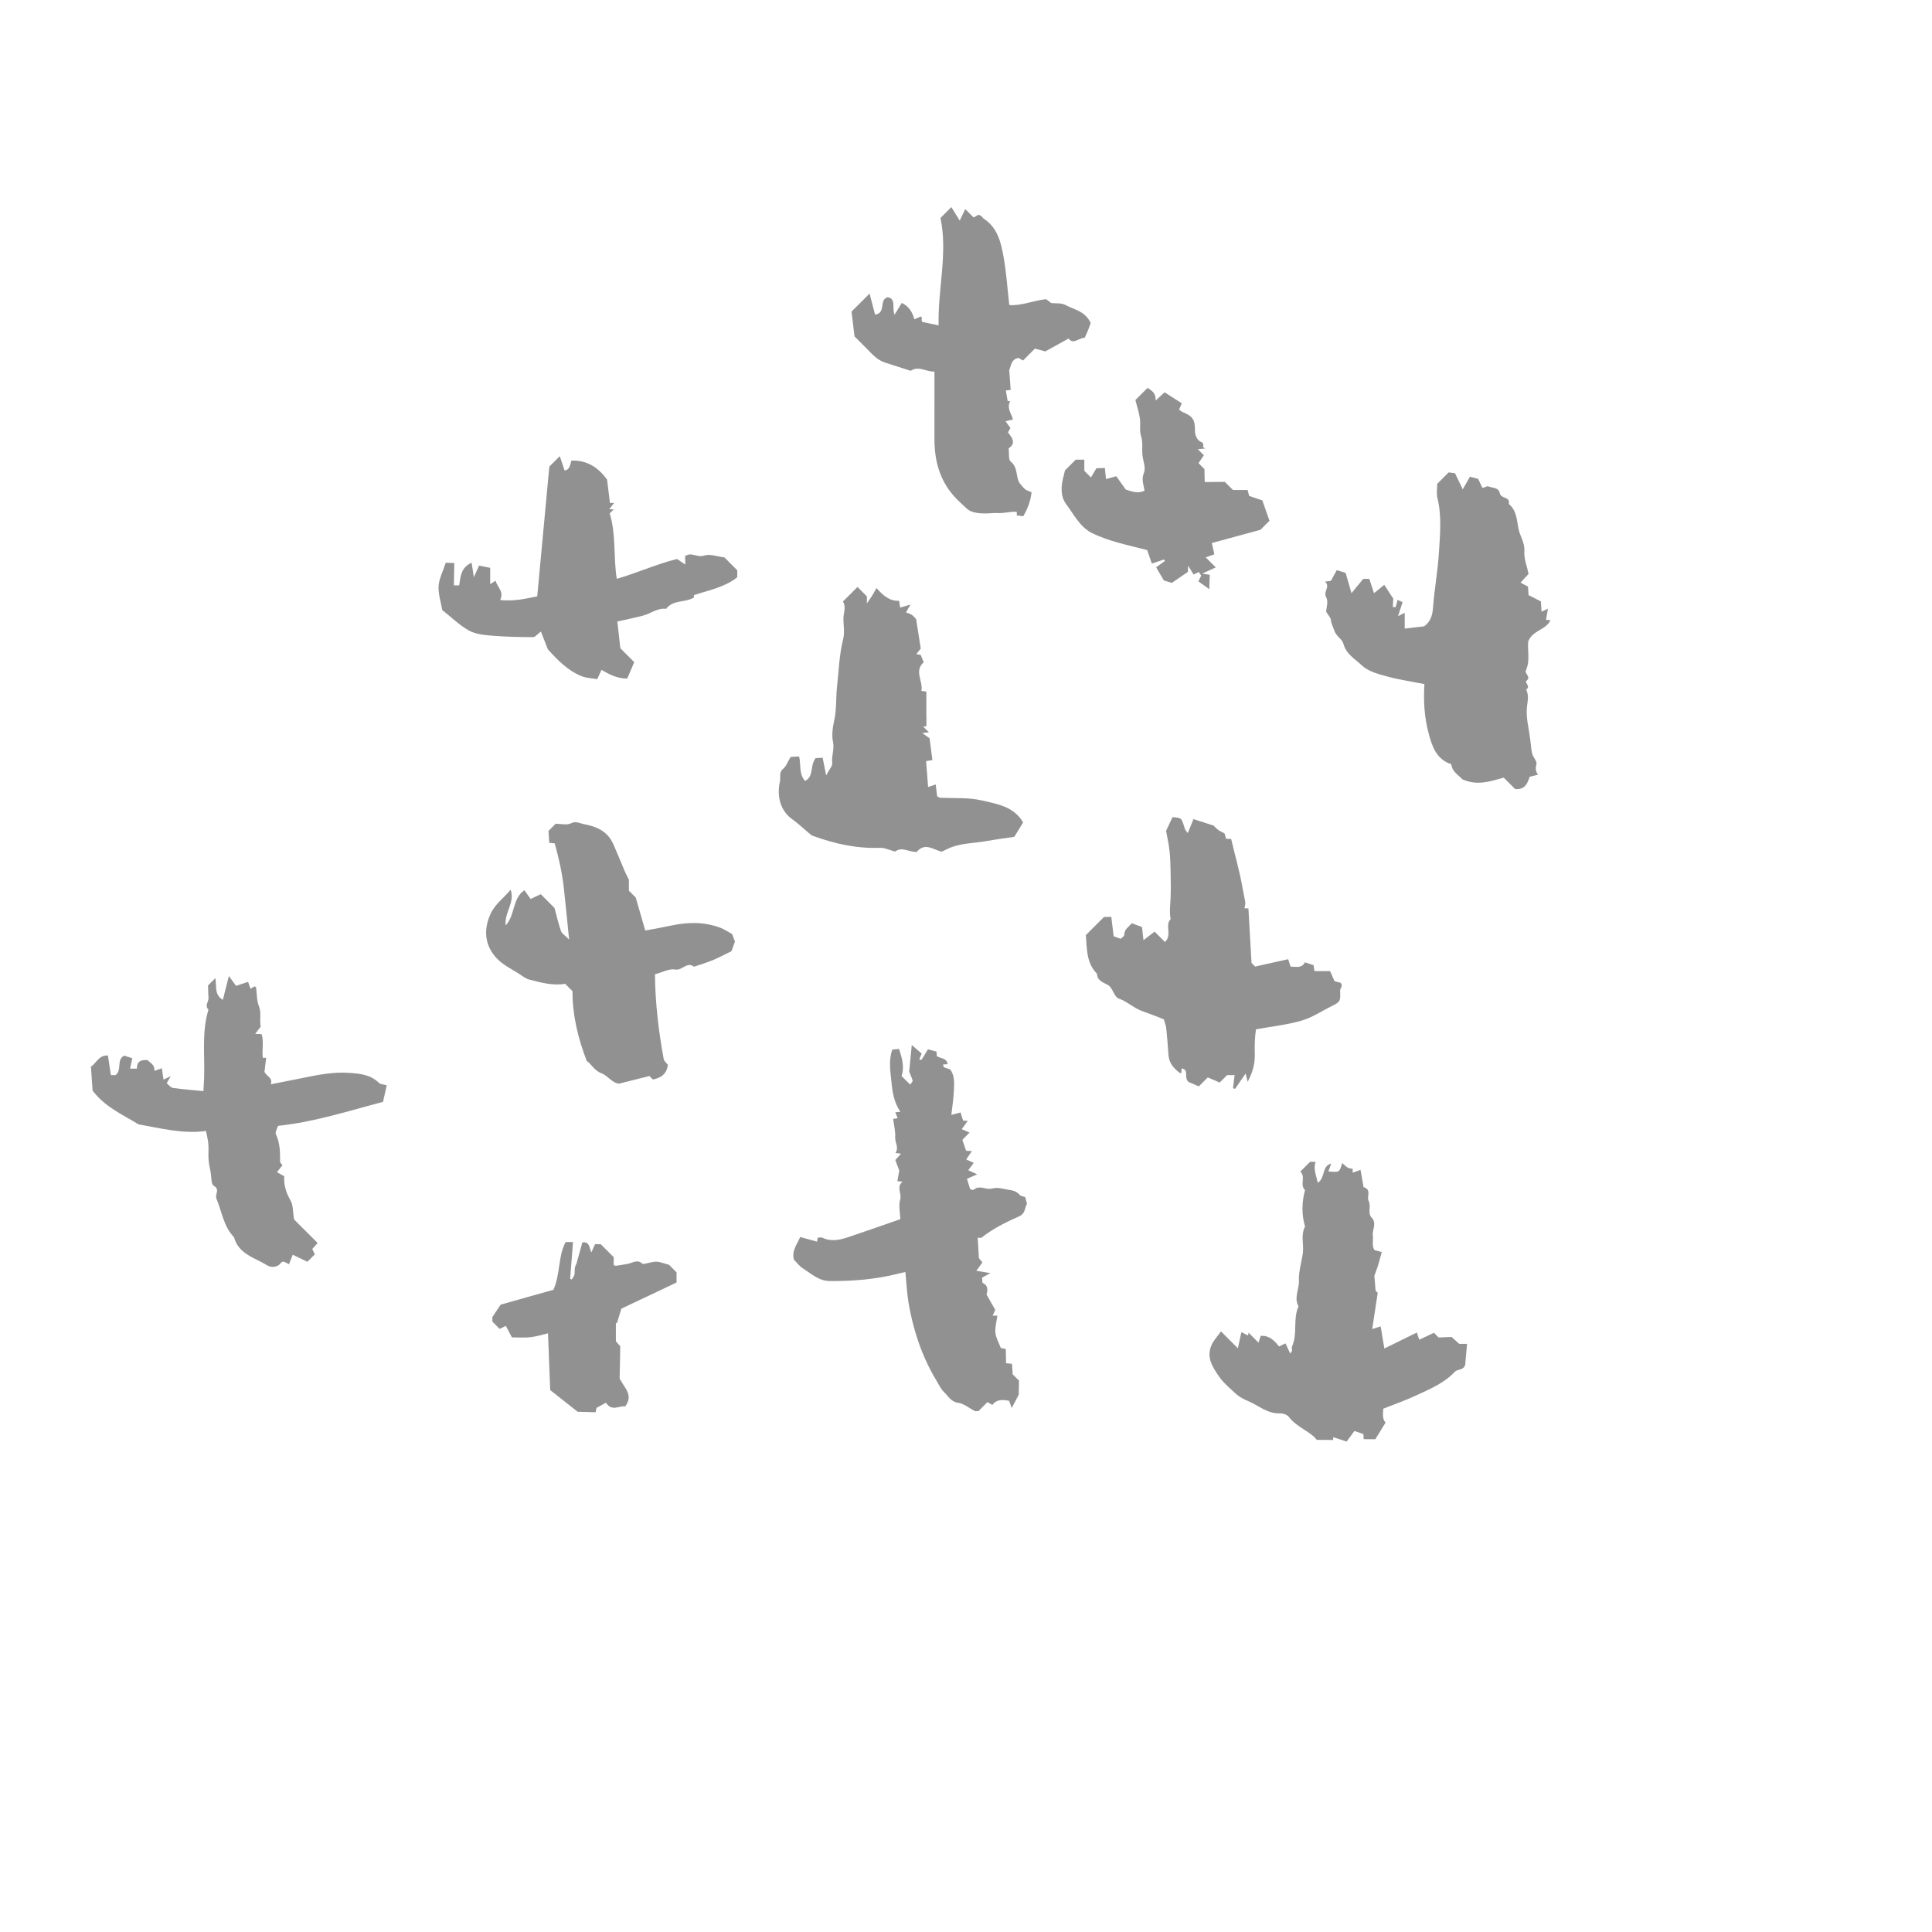 <svg width="135" height="135" viewBox="0 0 135 135" fill="none" xmlns="http://www.w3.org/2000/svg">
<g opacity="0.43">
<path fill-rule="evenodd" clip-rule="evenodd" d="M103.288 33.463C103.333 33.559 103.446 33.798 103.588 34.1C103.692 34.063 103.805 34.023 103.963 33.968C104.212 34.11 104.718 34.02 104.802 34.466C104.877 34.868 105.56 34.689 105.424 35.212C105.981 35.656 105.989 36.369 106.107 36.951C106.213 37.478 106.558 37.925 106.515 38.519C106.478 39.036 106.702 39.572 106.811 40.101C106.637 40.292 106.474 40.468 106.25 40.714C106.428 40.807 106.561 40.877 106.772 40.987C106.779 41.121 106.793 41.343 106.807 41.583C107.091 41.727 107.357 41.862 107.67 42.022C107.685 42.256 107.7 42.488 107.717 42.742C107.844 42.682 107.962 42.625 108.164 42.53C108.115 42.821 108.074 43.06 108.031 43.311C108.094 43.316 108.19 43.324 108.341 43.336C108.026 44.023 107.131 44.02 106.795 44.79C106.7 45.378 106.949 46.134 106.627 46.827C106.504 47.094 107.03 47.286 106.652 47.579C106.518 47.683 106.99 47.979 106.636 48.184C106.88 48.637 106.709 49.088 106.683 49.552C106.661 49.937 106.712 50.36 106.785 50.76C106.846 51.094 106.891 51.431 106.938 51.767C106.981 52.071 106.987 52.384 107.066 52.679C107.133 52.929 107.413 53.193 107.361 53.389C107.291 53.652 107.281 53.87 107.47 54.13C107.209 54.197 107.049 54.237 106.889 54.278C106.729 54.743 106.561 55.202 105.867 55.131L105.072 54.337C104.136 54.598 103.215 54.929 102.172 54.447C101.943 54.174 101.464 53.94 101.412 53.403C100.359 53.053 100.07 52.154 99.823 51.23C99.526 50.118 99.459 48.983 99.532 47.802C98.611 47.618 97.71 47.488 96.842 47.247C96.244 47.081 95.589 46.904 95.14 46.479C94.675 46.038 94.061 45.709 93.872 44.98C93.787 44.654 93.373 44.472 93.238 44.066C93.156 43.822 93.026 43.592 92.995 43.31C92.978 43.159 92.834 43.021 92.666 42.742C92.675 42.502 92.832 42.033 92.671 41.742C92.436 41.318 92.983 41.022 92.591 40.643C92.783 40.617 92.868 40.605 93 40.587C93.123 40.361 93.261 40.105 93.407 39.839C93.624 39.906 93.806 39.962 94.027 40.031C94.149 40.455 94.283 40.917 94.436 41.449C94.773 41.038 95.033 40.72 95.256 40.449C95.457 40.449 95.564 40.449 95.683 40.449C95.78 40.748 95.879 41.05 96.009 41.449C96.271 41.236 96.474 41.071 96.726 40.866C96.937 41.19 97.15 41.514 97.358 41.834C97.348 42.016 97.337 42.214 97.325 42.417C97.461 42.417 97.526 42.426 97.528 42.416C97.572 42.263 97.609 42.106 97.655 41.918C97.801 41.984 97.891 42.025 98.007 42.077C97.901 42.4 97.801 42.707 97.686 43.057C97.83 42.985 97.944 42.928 98.155 42.823C98.155 43.184 98.156 43.505 98.156 43.923C98.633 43.867 99.055 43.818 99.508 43.765C99.951 43.463 100.094 43.007 100.133 42.461C100.226 41.198 100.46 39.942 100.54 38.687C100.621 37.401 100.759 36.084 100.438 34.791C100.363 34.488 100.427 34.151 100.427 33.808L101.224 33.011C101.323 33.023 101.493 33.043 101.668 33.063C101.83 33.399 101.996 33.744 102.212 34.193C102.387 33.886 102.529 33.636 102.714 33.31C102.824 33.34 102.994 33.385 103.288 33.463Z" fill="black"/>
<path fill-rule="evenodd" clip-rule="evenodd" d="M71.185 97.456C71.015 97.778 70.876 98.042 70.696 98.384C70.623 98.184 70.575 98.052 70.514 97.885C70.078 97.797 69.647 97.759 69.34 98.171C69.206 98.093 69.12 98.042 69 97.972L68.375 98.598C68.25 98.598 68.166 98.622 68.109 98.593C67.724 98.4 67.361 98.078 66.961 98.025C66.446 97.957 66.271 97.56 65.979 97.289C65.741 97.068 65.599 96.741 65.426 96.455C64.806 95.431 64.337 94.337 63.992 93.196C63.78 92.493 63.61 91.774 63.488 91.051C63.37 90.344 63.338 89.623 63.265 88.886C63.117 88.918 62.951 88.95 62.787 88.992C61.207 89.397 59.598 89.527 57.971 89.514C57.203 89.507 56.682 88.99 56.093 88.623C55.857 88.477 55.683 88.228 55.481 88.027C55.297 87.435 55.674 86.992 55.914 86.436C56.284 86.538 56.664 86.643 57.093 86.76C57.1 86.713 57.112 86.631 57.135 86.484C57.238 86.484 57.379 86.442 57.478 86.49C58.086 86.781 58.682 86.643 59.268 86.447C60.46 86.05 61.644 85.629 62.912 85.19C62.9 84.78 62.776 84.257 62.904 83.805C63.022 83.388 62.609 82.947 63.066 82.572C62.934 82.558 62.842 82.549 62.704 82.535C62.743 82.318 62.782 82.098 62.836 81.792C62.767 81.609 62.663 81.331 62.56 81.059C62.682 80.922 62.794 80.796 62.957 80.614C62.789 80.592 62.702 80.582 62.566 80.564C62.84 80.196 62.529 79.842 62.552 79.461C62.577 79.058 62.469 78.647 62.411 78.184C62.489 78.172 62.571 78.16 62.726 78.136C62.673 78.004 62.622 77.88 62.559 77.724C62.658 77.713 62.749 77.703 62.914 77.686C62.481 77.055 62.356 76.327 62.293 75.624C62.228 74.898 62.071 74.147 62.347 73.343C62.47 73.331 62.636 73.315 62.823 73.296C63.019 73.92 63.219 74.533 62.995 75.185L63.601 75.79C63.679 75.661 63.789 75.561 63.77 75.498C63.695 75.247 63.579 75.008 63.53 74.889C63.594 74.233 63.646 73.697 63.711 73.021C64.015 73.283 64.213 73.454 64.403 73.618C64.337 73.777 64.286 73.898 64.233 74.026C64.288 74.035 64.38 74.069 64.393 74.05C64.539 73.829 64.673 73.599 64.841 73.32C65.016 73.368 65.229 73.427 65.443 73.486C65.448 73.574 65.453 73.679 65.459 73.792C65.71 73.979 66.167 73.909 66.214 74.364C66.101 74.37 66.001 74.375 65.898 74.38C65.92 74.452 65.921 74.55 65.962 74.571C66.079 74.632 66.212 74.662 66.385 74.719C66.728 75.145 66.676 75.707 66.651 76.252C66.627 76.768 66.546 77.28 66.477 77.906C66.702 77.845 66.897 77.792 67.118 77.733C67.198 77.988 67.246 78.142 67.297 78.303C67.365 78.307 67.466 78.311 67.623 78.319C67.485 78.51 67.369 78.671 67.202 78.903C67.394 78.987 67.558 79.058 67.748 79.141L67.244 79.645C67.342 79.93 67.428 80.179 67.51 80.416C67.659 80.422 67.764 80.426 67.915 80.431C67.789 80.614 67.677 80.779 67.513 81.018C67.691 81.098 67.851 81.169 68.042 81.255C67.931 81.403 67.813 81.563 67.658 81.772C67.855 81.862 68.015 81.935 68.28 82.057C68.006 82.177 67.806 82.265 67.566 82.371C67.64 82.608 67.716 82.85 67.789 83.086C67.873 83.112 67.944 83.161 67.997 83.145C68.09 83.118 68.165 83.03 68.258 83.004C68.619 82.901 68.973 83.147 69.33 83.048C69.714 82.941 70.059 83.072 70.428 83.128C70.76 83.178 71.026 83.234 71.252 83.492C71.329 83.58 71.491 83.594 71.64 83.652C71.668 83.76 71.708 83.914 71.762 84.124C71.581 84.353 71.707 84.775 71.189 85.004C70.284 85.403 69.378 85.856 68.585 86.479C68.541 86.513 68.445 86.483 68.317 86.483C68.343 86.924 68.369 87.361 68.402 87.91C68.426 87.941 68.531 88.074 68.645 88.218C68.522 88.386 68.406 88.547 68.224 88.796C68.566 88.854 68.822 88.897 69.203 88.961C68.971 89.087 68.817 89.172 68.621 89.279C68.627 89.348 68.639 89.487 68.651 89.637C68.981 89.792 69.059 90.011 68.936 90.456C69.157 90.846 69.369 91.222 69.546 91.534C69.465 91.71 69.419 91.808 69.361 91.934L69.692 91.934C69.639 92.334 69.52 92.734 69.555 93.12C69.586 93.468 69.787 93.8 69.932 94.192C69.962 94.199 70.086 94.223 70.283 94.263C70.288 94.601 70.293 94.934 70.298 95.254C70.436 95.269 70.537 95.28 70.713 95.299C70.729 95.538 70.745 95.772 70.762 96.033L71.203 96.475C71.197 96.826 71.19 97.181 71.185 97.456Z" fill="black"/>
<path fill-rule="evenodd" clip-rule="evenodd" d="M92.822 81.854C93.594 81.927 93.596 81.928 93.785 81.269C93.933 81.392 94.047 81.514 94.185 81.594C94.283 81.651 94.413 81.65 94.521 81.674C94.522 81.782 94.521 81.853 94.521 81.944C94.676 81.888 94.825 81.834 95.068 81.746C95.141 82.163 95.21 82.557 95.279 82.95C95.864 83.117 95.488 83.626 95.626 83.891C95.839 84.3 95.527 84.745 95.849 85.088C96.224 85.488 95.874 85.933 95.927 86.332C95.974 86.678 95.835 87.073 96.051 87.357C96.213 87.4 96.341 87.433 96.552 87.489C96.454 87.84 96.37 88.145 96.285 88.452L96.036 89.147C96.061 89.46 96.087 89.773 96.121 90.191L96.27 90.34C96.142 91.178 96.023 91.962 95.884 92.871C96.11 92.798 96.247 92.753 96.475 92.68C96.558 93.179 96.642 93.685 96.732 94.228C97.512 93.844 98.246 93.484 99.003 93.112C99.059 93.28 99.107 93.422 99.171 93.614C99.512 93.453 99.831 93.301 100.196 93.129L100.525 93.458C100.849 93.444 101.133 93.432 101.427 93.42C101.614 93.588 101.793 93.75 101.964 93.903L102.513 93.903L102.396 95.179C102.414 95.526 102.209 95.663 101.904 95.725C101.811 95.744 101.712 95.801 101.645 95.87C100.881 96.669 99.877 97.078 98.905 97.529C98.189 97.862 97.439 98.122 96.66 98.432C96.66 98.729 96.541 99.072 96.816 99.407C96.576 99.796 96.331 100.195 96.101 100.568C95.788 100.566 95.538 100.564 95.288 100.563C95.283 100.463 95.278 100.361 95.27 100.209C95.039 100.128 94.79 100.04 94.642 99.989C94.444 100.259 94.269 100.498 94.098 100.731C93.766 100.622 93.465 100.523 93.158 100.422C93.158 100.523 93.158 100.594 93.158 100.62C92.821 100.617 92.481 100.615 92.011 100.611C91.558 100.014 90.619 99.746 90.057 99.004C89.939 98.848 89.637 98.755 89.424 98.762C88.558 98.79 87.933 98.203 87.207 97.897C86.93 97.781 86.595 97.617 86.35 97.386C85.96 97.019 85.528 96.675 85.226 96.244C84.748 95.561 84.238 94.832 84.686 93.927C84.834 93.629 85.072 93.374 85.317 93.031L86.498 94.212C86.589 93.79 86.65 93.508 86.742 93.088C86.881 93.156 87.049 93.238 87.215 93.32C87.224 93.253 87.233 93.186 87.243 93.119L87.939 93.816C88.003 93.62 88.05 93.478 88.093 93.344C88.695 93.303 89.047 93.672 89.373 94.086C89.518 94.017 89.636 93.96 89.826 93.87C89.929 94.091 90.03 94.312 90.152 94.579C90.224 94.476 90.272 94.436 90.277 94.392C90.29 94.287 90.247 94.163 90.287 94.074C90.688 93.182 90.326 92.169 90.736 91.281C90.396 90.68 90.791 90.085 90.764 89.478C90.736 88.848 90.947 88.209 91.036 87.571C91.121 86.953 90.872 86.307 91.19 85.707C90.942 84.856 90.96 84.007 91.19 83.156C90.799 82.803 91.265 82.246 90.861 81.866L91.543 81.183C91.641 81.183 91.784 81.183 91.926 81.183C91.762 81.672 91.959 82.108 92.083 82.65C92.629 82.292 92.339 81.481 93.019 81.308C92.954 81.49 92.9 81.638 92.822 81.854Z" fill="black"/>
<path fill-rule="evenodd" clip-rule="evenodd" d="M83.063 75.609C82.674 75.29 83.133 74.753 82.567 74.659C82.561 74.773 82.555 74.874 82.549 74.975C82.513 74.975 82.466 74.99 82.443 74.973C82.016 74.658 81.687 74.284 81.648 73.718C81.605 73.097 81.558 72.475 81.493 71.855C81.473 71.66 81.392 71.47 81.326 71.232C80.832 71.012 80.273 70.829 79.742 70.624C79.171 70.404 78.747 69.972 78.165 69.771C77.856 69.665 77.756 69.036 77.44 68.843C77.085 68.629 76.675 68.554 76.653 68.041C75.907 67.286 75.95 66.308 75.875 65.341L77.137 64.08C77.28 64.076 77.423 64.073 77.653 64.066C77.706 64.502 77.758 64.939 77.817 65.422C77.891 65.449 78.068 65.513 78.306 65.599C78.377 65.528 78.554 65.433 78.555 65.336C78.558 64.918 78.886 64.758 79.083 64.512C79.342 64.608 79.559 64.688 79.799 64.776C79.828 65.032 79.857 65.296 79.901 65.697C80.205 65.462 80.409 65.304 80.677 65.097L81.403 65.823C81.931 65.328 81.368 64.652 81.801 64.224C81.698 63.731 81.776 63.239 81.796 62.745C81.819 62.175 81.811 61.604 81.799 61.033C81.787 60.508 81.781 59.979 81.722 59.458C81.661 58.922 81.54 58.392 81.48 58.058C81.681 57.633 81.794 57.393 81.934 57.096C82.108 57.126 82.329 57.112 82.484 57.207C82.602 57.28 82.653 57.484 82.706 57.639C82.765 57.815 82.791 58.002 82.999 58.208C83.127 57.894 83.254 57.58 83.395 57.235C83.777 57.358 84.186 57.489 84.807 57.689C84.798 57.681 84.935 57.842 85.097 57.971C85.223 58.072 85.38 58.133 85.568 58.236C85.59 58.318 85.632 58.469 85.671 58.61C85.829 58.616 85.935 58.62 86.029 58.623C86.293 59.764 86.625 60.886 86.824 62.047C86.99 63.022 87.087 63.005 86.953 63.462C87.052 63.468 87.153 63.473 87.234 63.477C87.306 64.747 87.378 66.007 87.451 67.287L87.702 67.538C88.477 67.366 89.228 67.199 90.012 67.025C90.078 67.231 90.119 67.356 90.183 67.551C90.52 67.525 90.941 67.703 91.182 67.242C91.411 67.318 91.599 67.379 91.783 67.441C91.8 67.546 91.822 67.678 91.851 67.858C92.231 67.858 92.573 67.858 92.942 67.858C93.052 68.109 93.146 68.323 93.251 68.56C93.383 68.595 93.541 68.637 93.688 68.676C93.719 68.76 93.77 68.828 93.759 68.882C93.733 69.005 93.633 69.124 93.64 69.24C93.682 69.934 93.644 70.012 93.095 70.282C92.383 70.631 91.706 71.095 90.957 71.314C89.954 71.609 88.896 71.718 87.762 71.924C87.688 72.414 87.658 73.016 87.679 73.645C87.699 74.254 87.561 74.891 87.182 75.591C87.12 75.339 87.095 75.236 87.039 75.012C86.764 75.413 86.534 75.749 86.303 76.085L86.157 76.036C86.195 75.733 86.232 75.43 86.27 75.126L85.743 75.126L85.226 75.643C84.984 75.539 84.714 75.422 84.395 75.285L83.768 75.912C83.464 75.781 83.192 75.664 83.063 75.609Z" fill="black"/>
<path fill-rule="evenodd" clip-rule="evenodd" d="M71.491 57.468C71.293 57.79 71.119 58.074 70.874 58.474C70.297 58.561 69.595 58.652 68.899 58.775C68.069 58.922 67.209 58.911 66.411 59.227C66.226 59.301 66.05 59.396 65.806 59.511C65.263 59.403 64.633 58.823 64.062 59.528C63.51 59.552 63.017 59.13 62.551 59.507C62.178 59.41 61.822 59.228 61.472 59.241C59.877 59.301 58.356 58.978 56.729 58.38C56.341 58.082 55.883 57.624 55.349 57.239C54.51 56.633 54.274 55.626 54.499 54.599C54.562 54.316 54.408 53.983 54.721 53.722C54.939 53.54 55.044 53.223 55.244 52.892C55.392 52.884 55.589 52.872 55.837 52.857C55.982 53.429 55.804 54.059 56.255 54.571C56.889 54.255 56.574 53.514 56.991 52.975C57.102 52.969 57.297 52.958 57.482 52.947C57.566 53.371 57.623 53.656 57.728 54.181C57.952 53.751 58.182 53.517 58.155 53.318C58.086 52.816 58.322 52.35 58.207 51.829C58.101 51.343 58.191 50.811 58.302 50.287C58.46 49.545 58.405 48.762 58.487 48.001C58.608 46.883 58.642 45.756 58.917 44.652C59.027 44.215 58.944 43.729 58.933 43.265C58.923 42.843 59.156 42.421 58.898 42.034L59.917 41.016L60.574 41.673C60.574 41.73 60.574 41.925 60.574 42.161C60.685 42.002 60.8 41.848 60.902 41.686C61.006 41.521 61.097 41.348 61.245 41.088C61.703 41.608 62.159 42.017 62.828 41.98C62.854 42.154 62.868 42.254 62.899 42.455C63.066 42.407 63.259 42.35 63.619 42.245C63.445 42.55 63.386 42.654 63.305 42.795C63.444 42.849 63.591 42.883 63.71 42.961C63.827 43.036 63.915 43.157 64.014 43.256C64.119 43.922 64.223 44.588 64.338 45.319C64.288 45.383 64.181 45.515 64.025 45.71C64.152 45.73 64.23 45.743 64.333 45.759C64.396 45.913 64.466 46.083 64.543 46.273C63.844 46.907 64.526 47.599 64.382 48.278C64.584 48.305 64.684 48.319 64.73 48.325C64.73 48.874 64.73 49.427 64.73 49.985C64.773 49.983 64.704 49.986 64.734 49.985C64.734 50.233 64.734 50.49 64.734 50.746C64.66 50.756 64.586 50.765 64.512 50.774L64.911 51.173C64.75 51.188 64.657 51.197 64.448 51.218C64.643 51.362 64.773 51.458 64.956 51.593C65.011 52.027 65.079 52.549 65.152 53.115C64.96 53.145 64.828 53.164 64.712 53.182C64.758 53.773 64.805 54.38 64.853 54.992C65.016 54.937 65.165 54.887 65.384 54.813C65.42 55.121 65.452 55.387 65.481 55.635C65.56 55.679 65.617 55.736 65.677 55.739C66.655 55.795 67.664 55.71 68.602 55.93C69.66 56.177 70.839 56.344 71.491 57.468Z" fill="black"/>
<path fill-rule="evenodd" clip-rule="evenodd" d="M71.05 36.017C71.05 35.923 71.05 35.852 71.05 35.778C70.987 35.77 70.924 35.753 70.862 35.756C70.487 35.773 70.085 35.867 69.751 35.851C69.424 35.835 69.118 35.878 68.804 35.879C68.385 35.88 67.852 35.814 67.572 35.556C67.071 35.094 66.559 34.641 66.169 34.022C65.495 32.954 65.292 31.838 65.294 30.633C65.298 29.102 65.296 27.571 65.296 25.962C64.727 26.005 64.215 25.524 63.635 25.911C63.037 25.719 62.44 25.526 61.841 25.335C61.289 25.157 60.929 24.73 60.542 24.339C60.266 24.06 59.988 23.784 59.71 23.506C59.64 22.926 59.569 22.345 59.501 21.774L60.762 20.513C60.905 21.06 61.027 21.528 61.147 21.988C61.952 21.86 61.39 20.955 62.023 20.769C62.629 20.863 62.318 21.504 62.506 21.993C62.727 21.633 62.856 21.423 63.013 21.166C63.495 21.404 63.749 21.78 63.893 22.311C64.037 22.248 64.15 22.199 64.32 22.123C64.501 22.13 64.333 22.325 64.441 22.494C64.748 22.558 65.123 22.637 65.586 22.734C65.524 20.174 66.239 17.702 65.716 15.231L66.475 14.471C66.666 14.78 66.834 15.049 67.062 15.417C67.199 15.132 67.304 14.912 67.448 14.611L68.035 15.199C68.189 15.109 68.275 15.059 68.361 15.008C68.423 15.031 68.494 15.043 68.544 15.082C68.627 15.147 68.687 15.245 68.775 15.304C69.715 15.936 69.947 16.951 70.125 17.951C70.319 19.033 70.391 20.136 70.525 21.313C71.343 21.388 72.155 21.01 73.096 20.903C73.174 20.962 73.306 21.063 73.459 21.177C73.771 21.212 74.163 21.156 74.442 21.308C75.054 21.641 75.838 21.735 76.214 22.579C76.183 22.663 76.118 22.851 76.044 23.035C75.97 23.218 75.886 23.397 75.797 23.6C75.392 23.597 75.004 24.114 74.668 23.657C74.073 23.985 73.548 24.274 73.04 24.555C72.793 24.488 72.569 24.428 72.316 24.359L71.479 25.195C71.368 25.126 71.283 25.075 71.179 25.01C70.632 25.081 70.652 25.621 70.52 25.85C70.559 26.384 70.589 26.792 70.622 27.243C70.517 27.258 70.432 27.269 70.286 27.289C70.323 27.505 70.362 27.737 70.41 28.021C70.375 28.016 70.462 28.027 70.591 28.043C70.328 28.482 70.65 28.865 70.786 29.31C70.59 29.357 70.461 29.387 70.264 29.434C70.373 29.585 70.481 29.733 70.607 29.909C70.569 29.975 70.52 30.061 70.431 30.216C70.705 30.555 71.035 30.973 70.479 31.325C70.524 31.676 70.452 32.116 70.623 32.252C71.136 32.66 70.97 33.266 71.225 33.731C71.63 34.236 71.637 34.229 72.082 34.392C72.016 34.984 71.82 35.532 71.502 36.069C71.376 36.054 71.235 36.038 71.05 36.017Z" fill="black"/>
<path fill-rule="evenodd" clip-rule="evenodd" d="M18.218 71.74C18.052 71.952 17.953 72.08 17.828 72.241C18.011 72.251 18.116 72.255 18.283 72.264C18.445 72.802 18.298 73.367 18.362 73.915L18.599 73.915C18.558 74.258 18.516 74.602 18.481 74.894C18.628 75.223 19.091 75.299 18.92 75.765C19.391 75.672 19.818 75.583 20.246 75.504C21.59 75.258 22.911 74.88 24.306 74.964C25.105 75.012 25.867 75.068 26.482 75.669C26.586 75.77 26.791 75.767 27.024 75.835C26.94 76.208 26.861 76.557 26.763 76.995C24.366 77.621 22.015 78.394 19.426 78.67C19.382 78.832 19.207 79.105 19.281 79.262C19.573 79.882 19.572 80.524 19.572 81.178C19.572 81.258 19.681 81.338 19.74 81.419C19.616 81.574 19.509 81.706 19.348 81.908C19.502 81.993 19.634 82.065 19.863 82.191C19.816 82.726 19.961 83.307 20.298 83.873C20.493 84.201 20.456 84.667 20.548 85.208L22.193 86.853C22.059 87.005 21.947 87.132 21.82 87.276C21.873 87.387 21.93 87.506 21.998 87.648L21.476 88.17C21.158 88.015 20.831 87.856 20.455 87.673C20.374 87.882 20.293 88.091 20.196 88.339C20.05 88.265 19.936 88.207 19.822 88.149C19.762 88.174 19.675 88.181 19.643 88.227C19.384 88.609 18.894 88.557 18.682 88.424C17.819 87.883 16.671 87.643 16.354 86.453C15.616 85.699 15.509 84.666 15.123 83.755C14.997 83.457 15.403 83.126 14.937 82.859C14.745 82.75 14.78 82.239 14.719 81.908C14.663 81.609 14.594 81.31 14.572 81.008C14.547 80.653 14.588 80.294 14.56 79.939C14.536 79.644 14.455 79.354 14.393 79.026C12.782 79.255 11.237 78.836 9.677 78.565C8.585 77.886 7.367 77.384 6.47 76.207C6.438 75.75 6.397 75.164 6.354 74.535C6.745 74.278 6.908 73.712 7.543 73.754C7.61 74.209 7.677 74.662 7.745 75.119C7.855 75.122 7.958 75.125 8.059 75.128C8.555 74.802 8.108 74.054 8.675 73.763C8.863 73.823 9.051 73.884 9.246 73.946C9.199 74.163 9.144 74.411 9.087 74.672C9.281 74.672 9.424 74.672 9.567 74.672C9.559 74.236 9.765 74.025 10.32 74.076C10.466 74.268 10.841 74.382 10.786 74.831C10.941 74.777 11.093 74.724 11.31 74.647C11.352 74.93 11.389 75.181 11.426 75.438C11.565 75.372 11.683 75.315 11.932 75.197C11.809 75.412 11.75 75.513 11.648 75.691C11.786 75.799 11.925 75.996 12.089 76.021C12.768 76.121 13.455 76.168 14.215 76.242C14.234 75.884 14.253 75.613 14.263 75.342C14.319 73.741 14.086 72.122 14.566 70.547C14.276 70.268 14.594 69.99 14.57 69.71C14.543 69.392 14.545 69.072 14.538 68.857L15.047 68.348C15.156 68.918 14.954 69.503 15.572 69.864C15.705 69.339 15.835 68.826 15.993 68.2C16.182 68.459 16.328 68.659 16.493 68.886C16.7 68.818 17.007 68.718 17.336 68.609C17.397 68.782 17.447 68.927 17.506 69.096C17.602 69.034 17.685 68.979 17.772 68.922C17.809 68.944 17.888 68.965 17.893 68.998C17.957 69.431 17.93 69.898 18.088 70.291C18.287 70.784 18.118 71.264 18.218 71.74Z" fill="black"/>
<path fill-rule="evenodd" clip-rule="evenodd" d="M39.767 65.648C39.63 64.305 39.524 63.18 39.399 62.057C39.281 60.994 39.047 59.952 38.76 58.931C38.656 58.92 38.554 58.909 38.38 58.891C38.363 58.617 38.345 58.346 38.327 58.059L38.826 57.56C39.199 57.56 39.615 57.676 39.897 57.53C40.24 57.352 40.486 57.524 40.746 57.575C41.651 57.749 42.452 58.043 42.874 59.026C43.134 59.631 43.392 60.238 43.643 60.848C43.719 61.031 43.815 61.206 43.944 61.472L43.944 62.237L44.421 62.714C44.664 63.555 44.867 64.256 45.088 65.023C45.721 64.902 46.315 64.802 46.903 64.675C48.068 64.423 49.221 64.404 50.351 64.833C50.593 64.926 50.814 65.078 51.154 65.261C51.187 65.348 51.268 65.56 51.356 65.794C51.273 66.023 51.183 66.27 51.113 66.463C50.634 66.695 50.227 66.918 49.801 67.094C49.375 67.27 48.929 67.4 48.492 67.549C48.004 67.161 47.681 67.838 47.177 67.746C46.764 67.669 46.286 67.943 45.765 68.08C45.785 70.074 46.016 72.042 46.377 73.998C46.404 74.148 46.569 74.273 46.67 74.409C46.59 75.024 46.205 75.327 45.617 75.429L45.376 75.188C44.66 75.368 43.988 75.536 43.254 75.72C42.776 75.683 42.483 75.166 42.027 74.996C41.518 74.807 41.316 74.335 40.999 74.138C40.383 72.521 39.998 70.951 40.003 69.258L39.488 68.743C38.656 68.892 37.818 68.664 36.987 68.45C36.708 68.379 36.463 68.166 36.21 68.007C35.694 67.685 35.144 67.423 34.712 66.965C33.885 66.089 33.761 64.997 34.268 63.879C34.588 63.173 35.183 62.772 35.681 62.166C35.998 63.078 35.235 63.736 35.334 64.667C36.019 63.918 35.781 62.806 36.641 62.204C36.784 62.405 36.928 62.605 37.08 62.817C37.261 62.73 37.528 62.603 37.784 62.481L38.746 63.442C38.891 63.977 39.016 64.53 39.2 65.064C39.259 65.235 39.472 65.354 39.767 65.648Z" fill="black"/>
<path fill-rule="evenodd" clip-rule="evenodd" d="M43.137 43.429C43.209 44.068 43.275 44.651 43.347 45.296L44.318 46.268C44.159 46.641 44.004 47.004 43.829 47.414C43.147 47.424 42.562 47.119 42.03 46.809C41.937 47.012 41.854 47.192 41.732 47.458C41.359 47.392 40.98 47.383 40.648 47.252C39.657 46.86 38.941 46.097 38.279 45.369C38.118 44.957 37.974 44.589 37.795 44.129C37.554 44.307 37.398 44.522 37.243 44.521C36.259 44.516 35.273 44.495 34.294 44.413C33.766 44.368 33.187 44.299 32.742 44.046C32.091 43.676 31.539 43.13 30.902 42.626C30.808 42.072 30.616 41.505 30.647 40.951C30.676 40.441 30.945 39.946 31.149 39.319C31.35 39.328 31.545 39.335 31.744 39.343C31.741 39.451 31.714 40.903 31.714 40.903C31.821 40.903 31.928 40.903 32.086 40.903C32.177 40.318 32.191 39.658 32.955 39.32C33.005 39.644 33.044 39.896 33.113 40.338C33.267 39.987 33.353 39.791 33.473 39.52C33.704 39.566 33.952 39.617 34.253 39.678C34.253 40.096 34.253 40.424 34.253 40.82C34.407 40.718 34.49 40.664 34.628 40.573C34.746 41.034 35.243 41.337 34.948 41.927C35.927 42.028 36.714 41.837 37.539 41.671C37.824 38.618 38.102 35.631 38.385 32.604L39.115 31.874C39.244 32.258 39.347 32.565 39.451 32.875C39.838 32.823 39.823 32.461 39.933 32.183C41.019 32.145 41.805 32.667 42.419 33.512C42.485 34.045 42.553 34.592 42.622 35.15C42.652 35.148 42.722 35.146 42.915 35.138C42.797 35.29 42.684 35.437 42.571 35.583C42.676 35.587 42.782 35.591 42.887 35.595L42.605 35.876C43.063 37.372 42.85 38.913 43.098 40.445C44.468 40.055 45.818 39.435 47.304 39.059C47.472 39.17 47.663 39.297 47.888 39.447C47.881 39.212 47.876 39.035 47.871 38.865C48.297 38.541 48.72 38.98 49.192 38.823C49.606 38.686 50.133 38.892 50.617 38.947L51.516 39.846C51.516 39.991 51.516 40.134 51.516 40.334C50.653 41.03 49.564 41.231 48.495 41.581C48.494 41.609 48.489 41.709 48.487 41.753C47.867 42.127 47.038 41.89 46.545 42.543C45.934 42.467 45.468 42.879 44.923 43.019C44.373 43.161 43.816 43.275 43.137 43.429Z" fill="black"/>
<path fill-rule="evenodd" clip-rule="evenodd" d="M77.281 33.477C77.525 33.409 77.717 33.355 78 33.277C78.205 33.564 78.412 33.854 78.667 34.211C79.014 34.305 79.457 34.534 79.977 34.285C79.909 33.872 79.74 33.491 79.937 33.025C80.075 32.697 79.88 32.228 79.832 31.823C79.779 31.377 79.881 30.934 79.732 30.476C79.606 30.09 79.71 29.636 79.648 29.221C79.584 28.793 79.443 28.376 79.335 27.955L80.189 27.102C80.473 27.296 80.783 27.459 80.749 27.988C81.003 27.756 81.2 27.576 81.379 27.412C81.81 27.688 82.199 27.938 82.58 28.183C82.505 28.353 82.452 28.474 82.389 28.617C82.47 28.675 82.54 28.749 82.627 28.786C83.359 29.096 83.503 29.309 83.5 30.117C83.498 30.454 83.689 30.786 83.92 30.88C84.285 31.028 83.861 31.255 84.251 31.337C83.954 31.366 83.861 31.375 83.7 31.39L84.121 31.812C83.992 32.003 83.88 32.167 83.747 32.363L84.161 32.777C84.169 33.173 84.175 33.452 84.18 33.684C84.703 33.679 85.185 33.674 85.585 33.67L86.156 34.24C86.482 34.24 86.824 34.24 87.174 34.241C87.216 34.392 87.242 34.487 87.288 34.655C87.529 34.736 87.825 34.837 88.206 34.967C88.365 35.418 88.54 35.916 88.707 36.389L88.076 37.02C86.92 37.335 85.799 37.639 84.681 37.943C84.75 38.263 84.805 38.519 84.851 38.735C84.656 38.802 84.506 38.854 84.247 38.943L84.952 39.647C84.635 39.792 84.415 39.893 84.001 40.082C84.295 40.128 84.376 40.14 84.531 40.164C84.522 40.433 84.513 40.718 84.499 41.169C84.171 40.934 83.965 40.786 83.739 40.624C83.808 40.481 83.865 40.365 83.936 40.218C83.89 40.15 83.834 40.068 83.766 39.968C83.637 40.03 83.519 40.088 83.4 40.146C83.299 39.98 83.197 39.812 83.024 39.527C83.013 39.796 83.008 39.9 83.005 39.961C82.622 40.223 82.261 40.471 81.879 40.732C81.735 40.687 81.547 40.627 81.326 40.558C81.162 40.279 80.976 39.963 80.785 39.64C80.957 39.517 81.177 39.36 81.396 39.203C81.376 39.168 81.355 39.133 81.335 39.096C81.041 39.194 80.746 39.292 80.486 39.378C80.378 39.067 80.27 38.758 80.158 38.436C78.814 38.088 77.473 37.832 76.247 37.22C75.43 36.771 75.023 35.928 74.491 35.214C74.077 34.658 74.135 33.915 74.329 33.232C74.356 33.134 74.375 33.035 74.413 32.873L75.165 32.12C75.403 32.12 75.617 32.12 75.768 32.12C75.768 32.417 75.767 32.718 75.767 32.896L76.233 33.362C76.356 33.152 76.475 32.95 76.611 32.72C76.797 32.713 76.967 32.708 77.204 32.7C77.232 32.985 77.255 33.219 77.281 33.477Z" fill="black"/>
<path fill-rule="evenodd" clip-rule="evenodd" d="M39.524 86.787C39.695 86.787 39.838 86.787 40.04 86.787C39.973 87.647 39.906 88.503 39.839 89.359C39.876 89.375 39.913 89.391 39.95 89.407C40.019 89.28 40.136 89.158 40.148 89.027C40.169 88.782 40.13 88.532 40.277 88.313C40.418 87.807 40.559 87.301 40.695 86.809C41.191 86.757 41.166 87.132 41.318 87.519C41.429 87.271 41.501 87.111 41.579 86.938C41.688 86.938 41.831 86.938 41.974 86.938C42.277 87.24 42.579 87.543 42.886 87.849C42.883 88.023 42.882 88.201 42.879 88.389C42.928 88.41 42.98 88.455 43.025 88.448C43.326 88.405 43.628 88.364 43.925 88.297C44.243 88.225 44.552 87.988 44.875 88.296C44.912 88.332 45.015 88.311 45.084 88.299C45.35 88.253 45.615 88.154 45.878 88.162C46.139 88.171 46.398 88.285 46.744 88.376C46.872 88.504 47.074 88.706 47.276 88.908C47.275 89.158 47.276 89.408 47.276 89.616C45.98 90.23 44.699 90.837 43.419 91.443C43.321 91.764 43.215 92.11 43.109 92.457C43.085 92.451 43.06 92.445 43.035 92.439C43.035 92.831 43.035 93.224 43.035 93.725C43.091 93.788 43.201 93.913 43.341 94.071C43.326 94.851 43.31 95.668 43.298 96.327C43.652 97.018 44.275 97.469 43.688 98.276C43.314 98.19 42.759 98.671 42.34 98.015C42.156 98.117 41.928 98.242 41.681 98.378C41.667 98.451 41.641 98.581 41.621 98.682C41.22 98.671 40.869 98.661 40.36 98.646C39.833 98.229 39.157 97.696 38.447 97.134C38.396 95.825 38.346 94.536 38.292 93.168C37.874 93.263 37.474 93.394 37.065 93.439C36.642 93.486 36.21 93.45 35.77 93.45C35.634 93.192 35.496 92.93 35.346 92.647C35.181 92.729 35.062 92.786 34.915 92.858L34.404 92.347C34.404 92.262 34.404 92.155 34.404 92.031C34.577 91.771 34.759 91.499 34.984 91.162C36.152 90.834 37.429 90.475 38.67 90.125C39.165 89.024 38.982 87.807 39.524 86.787Z" fill="black"/>
</g>
</svg>
